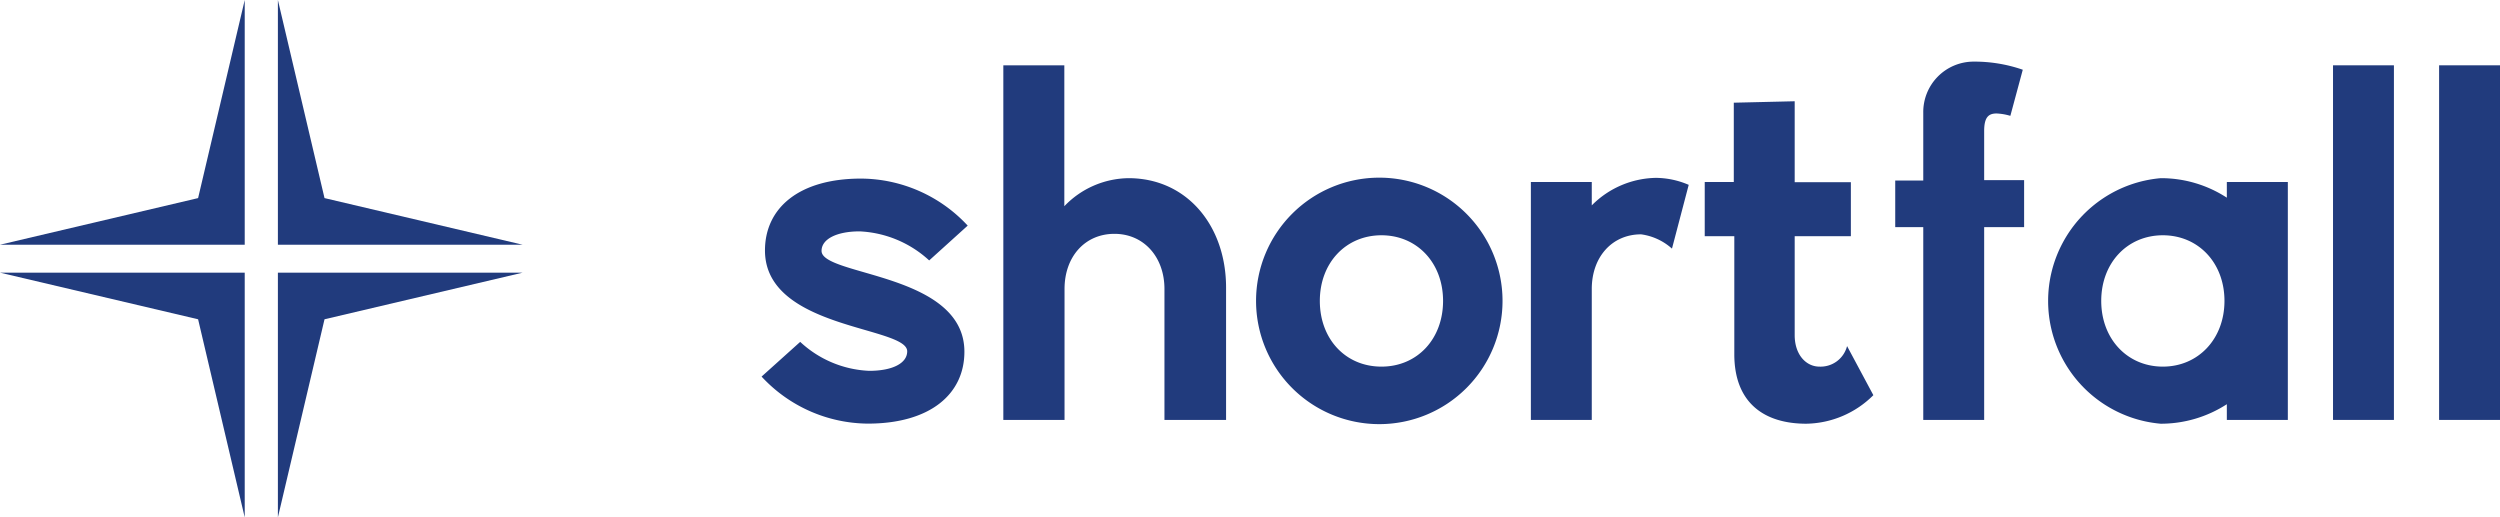 <svg xmlns="http://www.w3.org/2000/svg" viewBox="0 0 243.44 50.38"><defs><style>.cls-1{fill:#213b7d;}</style></defs><g id="Layer_2" data-name="Layer 2"><g id="Layer_2-2" data-name="Layer 2"><polygon class="cls-1" points="23.83 23.83 0 23.83 19.29 19.29 23.83 0 23.83 23.83"/><polygon class="cls-1" points="27.06 23.83 50.89 23.83 31.6 19.29 27.06 0 27.06 23.83"/><polygon class="cls-1" points="27.06 26.55 27.06 50.38 31.6 31.09 50.89 26.55 27.06 26.55"/><polygon class="cls-1" points="23.83 26.55 0 26.55 19.29 31.09 23.83 50.38 23.83 26.55"/><path class="cls-1" d="M74.16,36.67l3.76-3.38a10.49,10.49,0,0,0,6.72,2.82c2.27,0,3.7-.74,3.7-1.9,0-2.45-13.85-2.13-13.85-9.82,0-4.12,3.29-7,9.36-7a14.27,14.27,0,0,1,10.38,4.58l-3.75,3.39a10.72,10.72,0,0,0-6.77-2.83c-2.22,0-3.71.74-3.71,1.9,0,2.46,13.91,2.13,13.91,9.82,0,4.13-3.34,7-9.41,7A14.23,14.23,0,0,1,74.16,36.67Z"/><path class="cls-1" d="M119.39,28V40.89h-6V28.14c0-3.1-2-5.37-4.87-5.37s-4.86,2.22-4.86,5.37V40.89H97.7V6.36h5.94V20.08a8.79,8.79,0,0,1,6.25-2.73C115.59,17.35,119.39,22,119.39,28Z"/><path class="cls-1" d="M122.31,29.3a12,12,0,1,1,12,12A12,12,0,0,1,122.31,29.3Zm18.21,0c0-3.71-2.54-6.39-6-6.39s-6,2.68-6,6.39,2.5,6.4,6,6.4S140.52,33,140.52,29.3Z"/><path class="cls-1" d="M164.44,18l-1.63,6.21a5.62,5.62,0,0,0-3-1.39C157,22.81,155,25,155,28.14V40.89h-5.93V17.72H155V20a9,9,0,0,1,6.26-2.68A8.2,8.2,0,0,1,164.44,18Z"/><path class="cls-1" d="M182.42,38.48a9.44,9.44,0,0,1-6.54,2.78c-4,0-7-1.95-7-6.77V23H166V17.72h2.83V10l5.93-.14v7.88h5.47V23h-5.47v9.64c0,1.9,1.11,3.06,2.41,3.06a2.66,2.66,0,0,0,2.69-2Z"/><path class="cls-1" d="M197.1,22.12h-3.89V40.89h-5.93V22.12h-2.73V17.58h2.73V11a4.91,4.91,0,0,1,4.87-5,14.37,14.37,0,0,1,4.82.79l-1.21,4.49a5.45,5.45,0,0,0-1.34-.23c-.79,0-1.21.37-1.21,1.71v4.78h3.89Z"/><path class="cls-1" d="M222.78,17.72V40.89h-5.94V39.36a11.82,11.82,0,0,1-6.44,1.9,12,12,0,0,1,0-23.91,11.73,11.73,0,0,1,6.44,1.9V17.72ZM216.61,29.3c0-3.71-2.55-6.39-6-6.39s-6,2.68-6,6.39,2.55,6.4,6,6.4S216.61,33,216.61,29.3Z"/><path class="cls-1" d="M227.18,6.36h5.93V40.89h-5.93Z"/><path class="cls-1" d="M237.51,6.36h5.93V40.89h-5.93Z"/></g></g></svg>
